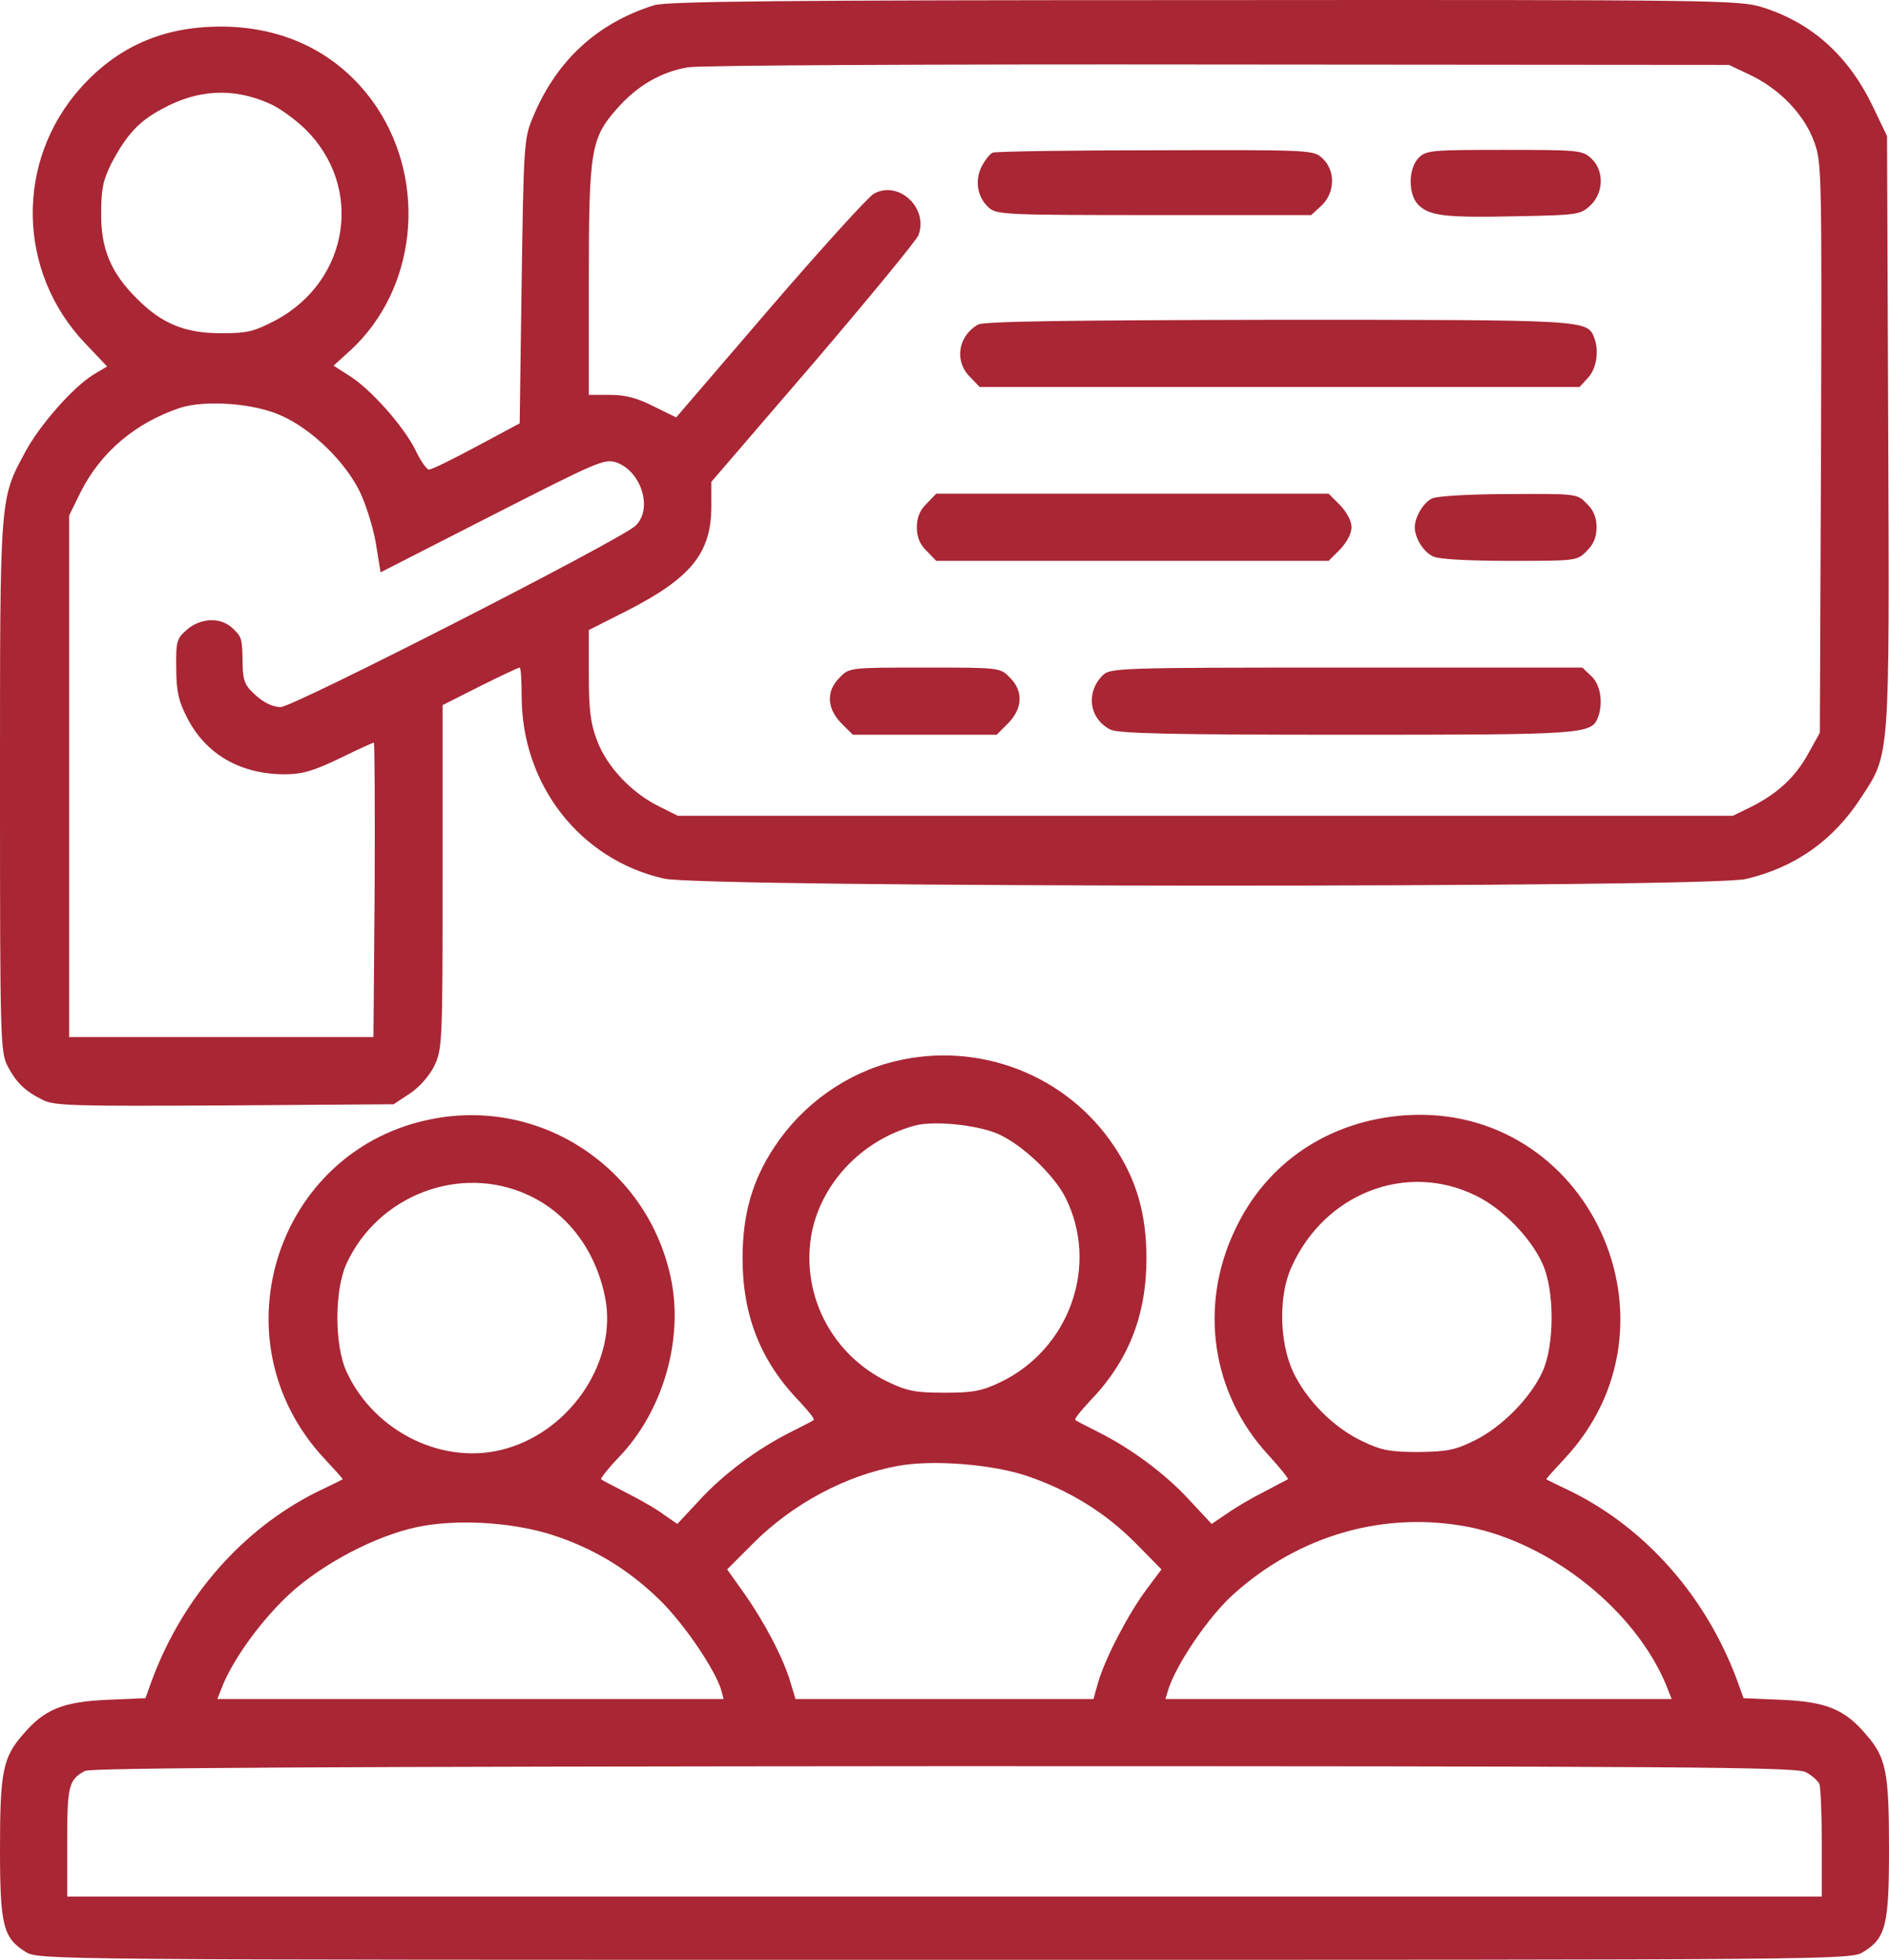 <svg xmlns="http://www.w3.org/2000/svg" width="478" height="496" viewBox="0 0 478 496" fill="none"><path d="M165.5 1.327C150.9 5.927 140.6 15.527 134.7 30.027C132.6 35.127 132.5 37.227 132 71.327L131.5 107.127L120.5 113.027C114.5 116.227 109.1 118.927 108.5 118.827C108 118.827 106.4 116.627 105.1 113.827C102.1 107.827 93.7 98.327 88.3 95.027L84.4 92.527L88.7 88.627C105.3 73.327 108.2 46.627 95.4 27.227C86.5 13.927 72.5 6.627 55.5 6.727C41.1 6.827 29.8 11.827 20.5 22.127C3.8 40.727 4.3 68.727 21.5 86.827L27.1 92.727L23.6 94.827C18.4 98.027 9.9 107.727 6.3 114.527C-0.1 126.427 9.18274e-05 125.527 9.18274e-05 199.127C9.18274e-05 262.827 0.1 266.227 1.9 269.727C4.1 273.927 6.2 276.027 10.8 278.327C13.7 279.827 18.7 279.927 56.8 279.727L99.6 279.427L103.7 276.727C106.1 275.127 108.6 272.327 109.9 269.727C111.9 265.427 112 264.127 112 221.827V178.427L121.5 173.627C126.7 171.027 131.2 168.927 131.5 168.927C131.8 168.927 132 172.227 132 176.127C132 198.627 146.8 217.527 168 222.327C178.1 224.627 432.1 224.727 441.8 222.427C454.2 219.527 464 212.627 471 201.727C478.3 190.627 478.1 192.427 477.8 108.927L477.5 34.427L473.9 26.927C467.7 14.027 458.4 5.727 445.9 1.827C440.1 0.027 434.6 -0.073 304.7 0.027C198.4 0.027 168.6 0.327 165.5 1.327ZM443 19.027C450.3 22.527 456.5 28.927 459 35.727C461 41.027 461 42.927 460.8 113.327L460.5 185.427L457.5 190.827C454.2 196.727 449.8 200.827 443 204.227L438.5 206.427H305H171.5L166.7 204.027C159.8 200.627 153.5 193.927 151.1 187.427C149.4 183.027 149 179.527 149 170.627V159.427L158.7 154.527C174.9 146.227 180 139.927 180 128.127V121.927L205.8 91.927C219.9 75.427 231.9 60.827 232.4 59.527C235 52.627 227.4 45.527 221.1 49.027C219.7 49.827 207.8 62.927 194.8 78.027L171.1 105.627L165.4 102.827C161.3 100.727 158.3 99.927 154.4 99.927H149V71.127C149 38.027 149.5 35.027 156.1 27.527C161.3 21.627 167.2 18.227 174.1 17.027C177.2 16.527 234.3 16.227 308.5 16.327L437.5 16.427L443 19.027ZM68 26.127C70.5 27.127 74.6 30.127 77.2 32.627C92.1 47.227 88.5 70.927 69.8 81.027C64.2 83.927 62.6 84.327 56 84.327C46.8 84.327 41 81.927 34.8 75.727C28.1 69.127 25.5 63.027 25.6 53.927C25.6 47.827 26.1 45.527 28.2 41.327C32 34.127 35.1 30.727 40.9 27.627C49.9 22.627 58.9 22.127 68 26.127ZM71.3 105.227C78.9 108.627 87.2 116.727 90.9 124.127C92.5 127.327 94.4 133.327 95.1 137.427L96.3 144.827L124.5 130.427C151.4 116.727 152.9 116.027 156 117.027C162.4 119.327 165.3 129.027 160.7 133.127C156.4 136.927 74.2 178.927 71 178.927C69.1 178.927 66.8 177.827 64.8 176.027C62 173.527 61.5 172.427 61.4 168.227C61.3 161.327 61.2 161.227 58.8 158.927C55.8 156.127 50.8 156.327 47.3 159.327C44.7 161.627 44.5 162.227 44.6 169.127C44.6 174.927 45.2 177.427 47.3 181.527C52 190.827 60.8 195.927 72 195.927C76.5 195.927 79.2 195.127 85.9 191.927C90.4 189.727 94.3 187.927 94.6 187.927C94.8 187.927 94.9 204.727 94.8 225.127L94.5 262.427H56H17.5V196.427V130.427L20.4 124.527C25.5 114.427 34.2 107.027 45.5 103.227C52 101.127 64.4 102.027 71.3 105.227Z" fill="#A92634"></path><path d="M251.2 38.627C250.5 38.926 249.3 40.426 248.4 42.127C246.6 45.727 247.3 49.926 250.2 52.526C252.1 54.327 254.7 54.426 292 54.426H331.8L334.4 52.026C337.8 48.827 338 43.227 334.7 40.127C332.4 37.926 332.1 37.926 292.4 38.026C270.5 38.026 251.9 38.327 251.2 38.627Z" fill="#A92634"></path><path d="M359 39.926C356.3 42.626 356.3 49.226 358.9 51.826C361.7 54.626 365.6 55.126 383.7 54.726C399.2 54.426 399.9 54.326 402.4 52.026C405.8 48.826 406 43.226 402.7 40.126C400.5 38.026 399.5 37.926 380.7 37.926C362.3 37.926 360.9 38.026 359 39.926Z" fill="#A92634"></path><path d="M247.5 82.126C242.4 85.026 241.4 91.427 245.5 95.427L247.9 97.927H323.8H399.7L401.8 95.626C404 93.326 404.7 88.826 403.4 85.427C401.6 80.927 401.5 80.927 323.3 80.927C269.7 81.026 249 81.326 247.5 82.126Z" fill="#A92634"></path><path d="M234.5 127.427C232.8 129.027 232 130.927 232 133.427C232 135.927 232.8 137.827 234.5 139.427L236.9 141.927H286.5H336.2L339.1 139.027C340.8 137.227 342 135.027 342 133.427C342 131.827 340.8 129.627 339.1 127.827L336.2 124.927H286.5H236.9L234.5 127.427Z" fill="#A92634"></path><path d="M362.4 126.127C360.2 127.127 358 130.827 358 133.427C358 136.127 360.2 139.727 362.7 140.827C364.1 141.527 371.8 141.927 382.1 141.927C398.8 141.927 399.1 141.927 401.5 139.427C403.2 137.827 404 135.927 404 133.427C404 130.927 403.2 129.027 401.5 127.427C399.1 124.927 398.9 124.927 381.8 125.027C372.1 125.027 363.6 125.527 362.4 126.127Z" fill="#A92634"></path><path d="M212.5 171.427C209 174.827 209.2 179.227 212.9 183.027L215.8 185.927H234H252.2L255.1 183.027C258.8 179.227 259 174.827 255.5 171.427C253.1 168.927 252.9 168.927 234 168.927C215.1 168.927 214.9 168.927 212.5 171.427Z" fill="#A92634"></path><path d="M279 170.927C274.7 175.227 275.6 181.927 281 184.627C282.9 185.627 297 185.927 340.8 185.927C401.3 185.927 402.7 185.827 404.4 181.427C405.7 177.827 405 173.227 402.7 171.127L400.4 168.927H340.7C282.6 168.927 280.9 169.027 279 170.927Z" fill="#A92634"></path><path d="M226.6 268.527C214.4 271.427 203.2 279.327 196.1 290.027C190.4 298.527 187.9 307.227 187.9 318.427C187.9 332.927 192.5 344.527 202.3 354.627C204.5 357.027 206.2 359.027 205.9 359.327C205.7 359.527 203 360.927 200 362.427C191.8 366.527 183 373.027 176.9 379.727L171.4 385.627L167.9 383.227C166.1 381.827 161.8 379.427 158.5 377.727C155.2 376.027 152.3 374.527 152.1 374.327C151.9 374.127 154 371.427 156.9 368.427C167.4 357.327 172.6 340.227 170.1 325.227C165.3 297.527 139.5 278.727 111.9 282.727C70.6 288.727 53.5 338.627 82.2 369.227C84.8 372.027 86.9 374.327 86.7 374.327C86.6 374.427 83.6 375.927 80 377.627C61.3 387.027 46.3 404.127 38.5 425.027L36.8 429.727L27.2 430.127C15.9 430.627 11.2 432.527 5.8 438.927C0.7 444.727 0 448.427 0 467.927C0 487.227 0.8 490.427 6.5 493.927C9.7 495.927 10.9 495.927 239 495.927C467.1 495.927 468.3 495.927 471.5 493.927C477.2 490.427 478 487.227 478 467.927C478 448.427 477.3 444.727 472.2 438.927C466.8 432.527 462.1 430.627 450.8 430.127L441.2 429.727L439.5 425.027C431.7 404.127 416.7 387.027 398 377.627C394.4 375.927 391.4 374.427 391.3 374.327C391.1 374.327 393.2 372.027 395.8 369.227C427.9 335.027 401.9 279.027 355.5 282.227C336.3 283.627 320.5 294.127 312.5 311.227C303.3 330.527 306.6 352.627 320.9 368.127C323.8 371.327 326.1 374.127 325.9 374.327C325.7 374.427 323 375.827 320 377.427C317 378.927 312.7 381.427 310.6 382.927L306.6 385.627L301.1 379.727C295 373.027 286.2 366.527 278 362.427C275 360.927 272.3 359.527 272.1 359.327C271.8 359.027 273.5 357.027 275.7 354.627C285.5 344.527 290.1 332.927 290.1 318.427C290.1 307.227 287.6 298.527 281.9 290.027C269.9 272.027 247.8 263.427 226.6 268.527ZM252.3 286.827C258.4 289.427 266.6 297.127 269.6 303.027C278.2 320.127 270.7 341.427 253 349.827C248.4 352.027 246.1 352.427 239 352.427C231.9 352.427 229.6 352.027 225 349.827C210.9 343.227 202.9 328.327 205.2 313.127C207.3 299.927 217.8 288.527 231.5 284.827C236.2 283.527 247 284.627 252.3 286.827ZM133.5 302.327C143.6 306.927 150.7 316.327 153.1 328.227C156.3 344.027 144.8 361.727 128.2 366.527C112.6 371.127 94.8 362.527 87.7 347.127C84.6 340.427 84.6 326.427 87.7 319.727C95.7 302.427 116.4 294.527 133.5 302.327ZM373.4 302.527C380.1 305.727 387.3 313.127 390.3 319.727C393.4 326.427 393.4 340.427 390.3 347.127C387.3 353.727 380.1 361.027 373.3 364.427C368.3 366.927 366.3 367.327 359 367.427C351.8 367.427 349.6 367.027 344.8 364.727C337.5 361.327 330.6 354.327 327.2 347.127C323.7 339.527 323.5 327.827 326.8 320.627C335.2 301.927 355.9 293.927 373.4 302.527ZM259.7 373.427C270.4 377.027 279.7 382.727 287.4 390.527L293.9 397.127L290.1 402.227C285.6 408.227 279.7 419.527 277.9 425.627L276.7 429.927H239H201.3L200 425.627C198.2 419.527 193.4 410.427 188.4 403.327L184 397.127L190.5 390.627C200.4 380.627 214 373.327 227.3 370.927C236.1 369.327 250.9 370.527 259.7 373.427ZM139.5 388.327C150.1 391.727 158.9 397.027 167 404.927C173.2 411.027 180.9 422.427 182.5 427.627L183.1 429.927H119.1H55L56.5 426.127C59.5 419.127 66.3 409.827 73.3 403.327C81.6 395.727 94.8 388.727 105.5 386.427C115.4 384.327 129.3 385.127 139.5 388.327ZM371.8 386.427C392.6 390.627 413.6 407.427 421.5 426.127L423 429.927H358.9H294.9L295.6 427.627C297.6 421.227 305.7 409.227 312 403.527C328.7 388.427 350.4 382.227 371.8 386.427ZM456.9 448.427C458.5 449.227 460 450.627 460.4 451.427C460.7 452.327 461 459.127 461 466.527V479.927H239H17V466.127C17 451.827 17.4 450.327 21.5 448.127C22.9 447.327 84.9 447.027 238.8 446.927C425.8 446.927 454.5 447.127 456.9 448.427Z" fill="#A92634"></path></svg>